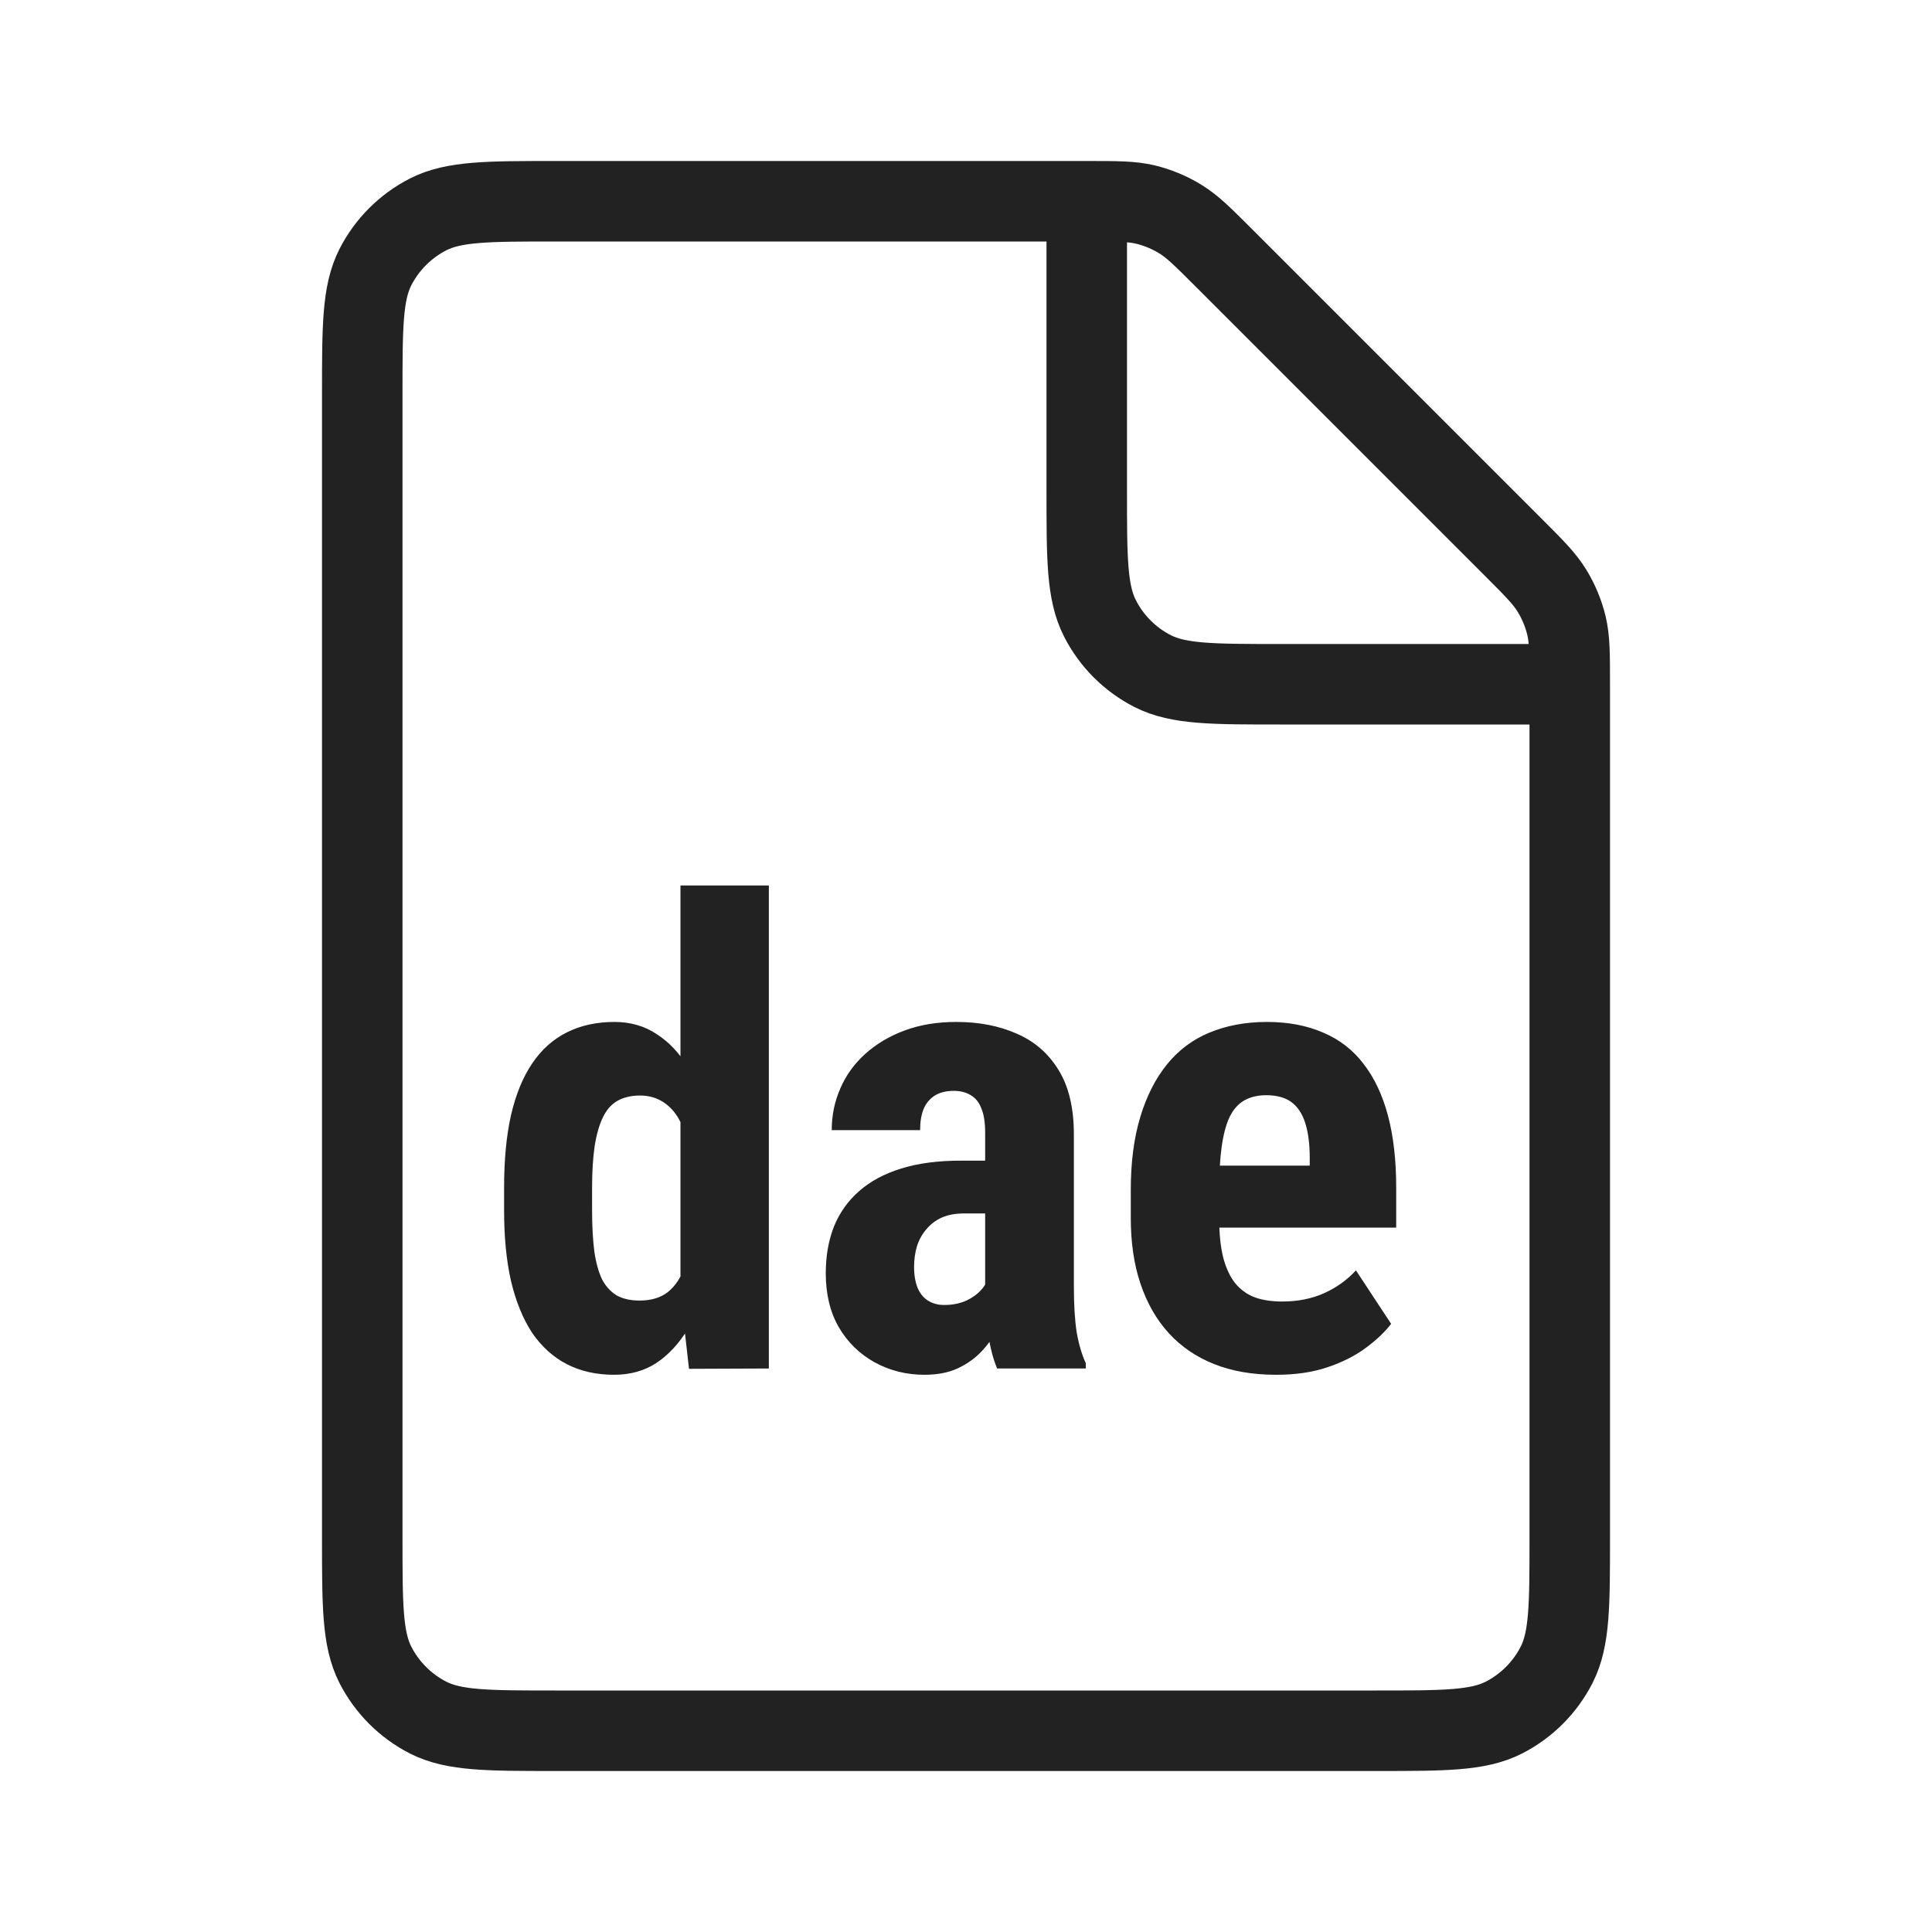 <?xml version="1.0" encoding="UTF-8"?> <svg xmlns="http://www.w3.org/2000/svg" width="24" height="24" viewBox="0 0 24 24" fill="none"> <path d="M4.5 4.9C4.5 4.06 4.5 3.64 4.663 3.319C4.807 3.037 5.037 2.807 5.319 2.663C5.64 2.5 6.06 2.5 6.9 2.5H13.506C13.873 2.5 14.056 2.5 14.229 2.541C14.382 2.578 14.528 2.639 14.662 2.721C14.814 2.814 14.944 2.944 15.203 3.203L18.797 6.797C19.056 7.056 19.186 7.186 19.279 7.338C19.361 7.472 19.422 7.618 19.459 7.771C19.5 7.944 19.5 8.127 19.5 8.494V19.1C19.5 19.94 19.5 20.36 19.337 20.681C19.193 20.963 18.963 21.193 18.681 21.337C18.36 21.5 17.94 21.5 17.1 21.5H6.9C6.06 21.5 5.64 21.5 5.319 21.337C5.037 21.193 4.807 20.963 4.663 20.681C4.5 20.36 4.5 19.94 4.5 19.1V4.9Z" stroke="#222222"></path> <path d="M13.5 2.5V6.1C13.5 6.94 13.5 7.36 13.664 7.681C13.807 7.963 14.037 8.193 14.319 8.337C14.64 8.5 15.06 8.5 15.9 8.5H19.5" stroke="#222222"></path> <path d="M8.453 16.066V11H9.551V17L8.559 17.004L8.453 16.066ZM6.262 15.035V14.754C6.262 14.41 6.29 14.109 6.348 13.852C6.408 13.594 6.496 13.379 6.613 13.207C6.73 13.035 6.874 12.908 7.043 12.824C7.215 12.738 7.411 12.695 7.633 12.695C7.833 12.695 8.009 12.746 8.16 12.848C8.314 12.947 8.444 13.086 8.551 13.266C8.658 13.445 8.743 13.658 8.809 13.902C8.874 14.147 8.919 14.415 8.945 14.707V15.113C8.914 15.389 8.866 15.647 8.801 15.887C8.738 16.126 8.652 16.335 8.543 16.512C8.436 16.689 8.307 16.828 8.156 16.93C8.005 17.029 7.829 17.078 7.629 17.078C7.408 17.078 7.211 17.034 7.039 16.945C6.87 16.857 6.727 16.727 6.609 16.555C6.495 16.38 6.408 16.167 6.348 15.914C6.29 15.659 6.262 15.366 6.262 15.035ZM7.355 14.754V15.035C7.355 15.233 7.365 15.404 7.383 15.547C7.404 15.688 7.436 15.803 7.48 15.895C7.527 15.983 7.589 16.049 7.664 16.094C7.74 16.135 7.833 16.156 7.945 16.156C8.091 16.156 8.21 16.12 8.301 16.047C8.392 15.971 8.46 15.868 8.504 15.738C8.551 15.605 8.577 15.453 8.582 15.281V14.543C8.577 14.4 8.56 14.271 8.531 14.156C8.503 14.042 8.462 13.944 8.41 13.863C8.358 13.783 8.293 13.72 8.215 13.676C8.139 13.632 8.051 13.609 7.949 13.609C7.84 13.609 7.746 13.632 7.668 13.676C7.592 13.72 7.533 13.789 7.488 13.883C7.444 13.974 7.41 14.092 7.387 14.238C7.366 14.382 7.355 14.553 7.355 14.754ZM12.238 16.027V14.074C12.238 13.947 12.223 13.845 12.191 13.77C12.163 13.694 12.118 13.639 12.059 13.605C12.001 13.569 11.931 13.551 11.848 13.551C11.754 13.551 11.676 13.57 11.613 13.609C11.551 13.648 11.504 13.704 11.473 13.777C11.444 13.85 11.43 13.938 11.43 14.039H10.332C10.332 13.857 10.367 13.685 10.438 13.523C10.508 13.359 10.611 13.216 10.746 13.094C10.884 12.969 11.048 12.871 11.238 12.801C11.428 12.73 11.642 12.695 11.879 12.695C12.16 12.695 12.41 12.743 12.629 12.84C12.848 12.934 13.021 13.083 13.148 13.289C13.276 13.495 13.34 13.762 13.34 14.09V15.973C13.34 16.21 13.352 16.402 13.375 16.551C13.401 16.699 13.439 16.827 13.488 16.934V17H12.387C12.337 16.883 12.3 16.737 12.273 16.562C12.25 16.385 12.238 16.207 12.238 16.027ZM12.371 14.418L12.375 15.074H11.973C11.868 15.074 11.777 15.091 11.699 15.125C11.624 15.159 11.56 15.207 11.508 15.27C11.456 15.329 11.417 15.4 11.391 15.48C11.367 15.561 11.355 15.647 11.355 15.738C11.355 15.84 11.37 15.926 11.398 15.996C11.427 16.066 11.47 16.12 11.527 16.156C11.585 16.193 11.652 16.211 11.73 16.211C11.85 16.211 11.954 16.186 12.043 16.137C12.132 16.087 12.197 16.027 12.238 15.957C12.283 15.887 12.297 15.822 12.281 15.762L12.531 16.188C12.5 16.284 12.457 16.384 12.402 16.488C12.35 16.592 12.284 16.689 12.203 16.777C12.122 16.866 12.022 16.939 11.902 16.996C11.785 17.051 11.646 17.078 11.484 17.078C11.258 17.078 11.051 17.026 10.863 16.922C10.676 16.818 10.527 16.672 10.418 16.484C10.311 16.297 10.258 16.074 10.258 15.816C10.258 15.603 10.292 15.41 10.359 15.238C10.43 15.064 10.534 14.917 10.672 14.797C10.81 14.675 10.984 14.581 11.195 14.516C11.406 14.45 11.654 14.418 11.938 14.418H12.371ZM15.852 17.078C15.562 17.078 15.306 17.034 15.082 16.945C14.861 16.857 14.673 16.729 14.52 16.562C14.366 16.393 14.249 16.189 14.168 15.949C14.087 15.71 14.047 15.436 14.047 15.129V14.781C14.047 14.438 14.086 14.137 14.164 13.879C14.242 13.618 14.353 13.4 14.496 13.223C14.639 13.046 14.815 12.914 15.023 12.828C15.234 12.74 15.473 12.695 15.738 12.695C16.004 12.695 16.237 12.74 16.438 12.828C16.641 12.914 16.809 13.044 16.941 13.219C17.074 13.391 17.174 13.604 17.242 13.859C17.31 14.115 17.344 14.412 17.344 14.75V15.25H14.512V14.48H16.27V14.383C16.27 14.211 16.251 14.068 16.215 13.953C16.178 13.836 16.121 13.749 16.043 13.691C15.965 13.634 15.861 13.605 15.73 13.605C15.621 13.605 15.529 13.628 15.453 13.672C15.378 13.716 15.318 13.785 15.273 13.879C15.229 13.973 15.197 14.095 15.176 14.246C15.155 14.395 15.145 14.573 15.145 14.781V15.129C15.145 15.324 15.162 15.488 15.195 15.621C15.229 15.751 15.279 15.858 15.344 15.941C15.412 16.022 15.493 16.081 15.59 16.117C15.686 16.151 15.798 16.168 15.926 16.168C16.119 16.168 16.292 16.134 16.445 16.066C16.602 15.996 16.734 15.901 16.844 15.781L17.281 16.445C17.206 16.544 17.102 16.643 16.969 16.742C16.836 16.841 16.677 16.922 16.492 16.984C16.307 17.047 16.094 17.078 15.852 17.078Z" fill="#222222"></path> </svg> 